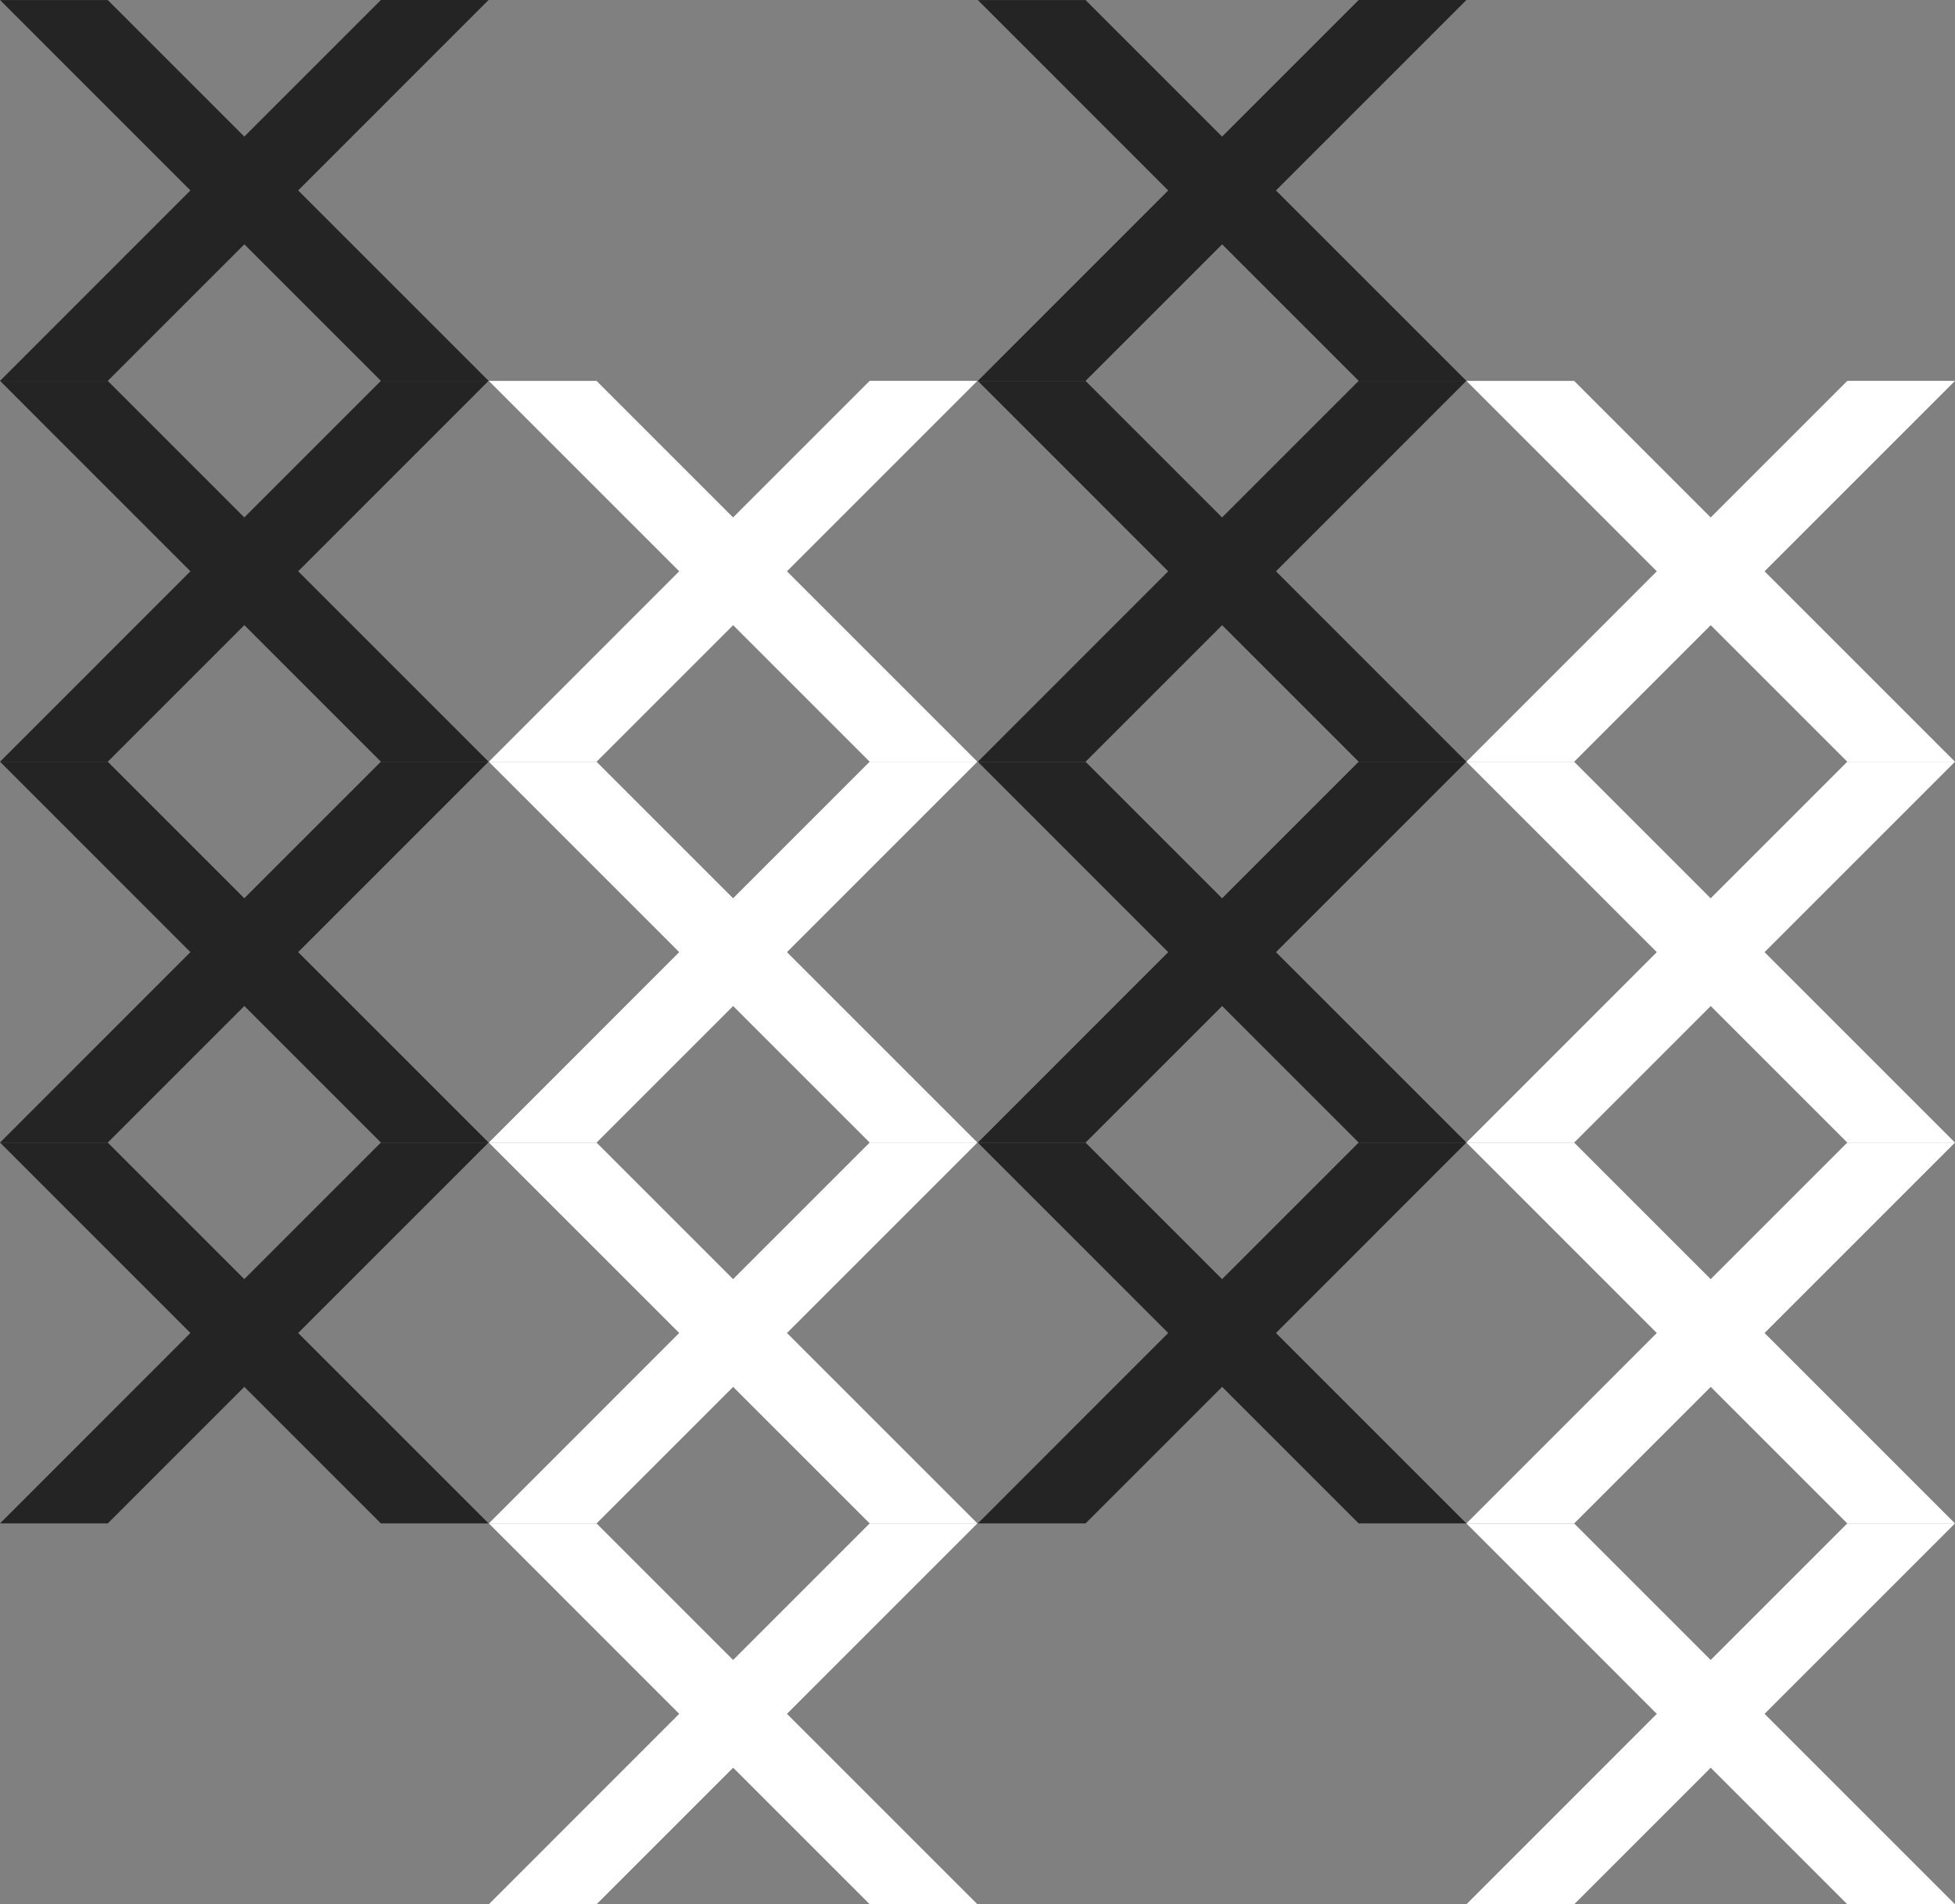 <svg id="animation-01" xmlns="http://www.w3.org/2000/svg" width="140.302" height="136.674" viewBox="0 0 140.302 136.674">
  <rect x="0" y="0" width="140.302" height="136.674" fill="#808080" stroke="none"/>
  <path id="减去_10" data-name="减去 10" d="M7.73,27.335H0L13.667,13.667,0,0H7.73l9.8,9.8,9.8-9.8h7.732L21.4,13.667,35.063,27.333l-7.73,0-9.8-9.8-9.8,9.8Z" transform="translate(140.302 136.674) rotate(180)" fill="#fff"/>
  <path id="减去_10-2" data-name="减去 10" d="M7.73,27.335H0L13.667,13.667,0,0H7.73l9.8,9.8,9.8-9.8h7.732L21.4,13.667,35.063,27.333l-7.73,0-9.8-9.8-9.8,9.8Z" transform="translate(105.237 109.339) rotate(180)" fill="#242424"/>
  <path id="减去_15" data-name="减去 15" d="M7.73,27.335H0L13.667,13.667,0,0H7.73l9.8,9.8,9.8-9.8h7.732L21.4,13.667,35.063,27.333l-7.73,0-9.8-9.8-9.8,9.8Z" transform="translate(35.065 109.338) rotate(180)" fill="#242424"/>
  <path id="减去_10-3" data-name="减去 10" d="M7.73,27.335H0L13.667,13.667,0,0H7.73l9.8,9.8,9.8-9.8h7.732L21.4,13.667,35.063,27.333l-7.73,0-9.8-9.8-9.8,9.8Z" transform="translate(70.144 136.672) rotate(180)" fill="#fff"/>
  <path id="减去_10-4" data-name="减去 10" d="M7.73,27.335H0L13.667,13.667,0,0H7.73l9.8,9.8,9.8-9.8h7.732L21.4,13.667,35.063,27.333l-7.73,0-9.8-9.8-9.8,9.8Z" transform="translate(140.302 109.34) rotate(180)" fill="#fff"/>
  <path id="减去_10-5" data-name="减去 10" d="M7.73,27.335H0L13.667,13.667,0,0H7.73l9.8,9.8,9.8-9.8h7.732L21.4,13.667,35.063,27.333l-7.73,0-9.8-9.8-9.8,9.8Z" transform="translate(105.237 82.005) rotate(180)" fill="#242424"/>
  <path id="减去_16" data-name="减去 16" d="M7.73,27.335H0L13.667,13.667,0,0H7.73l9.8,9.8,9.8-9.8h7.732L21.4,13.667,35.063,27.333l-7.73,0-9.8-9.8-9.8,9.8Z" transform="translate(35.065 82.003) rotate(180)" fill="#242424"/>
  <path id="减去_10-6" data-name="减去 10" d="M7.73,27.335H0L13.667,13.667,0,0H7.73l9.8,9.8,9.8-9.8h7.732L21.4,13.667,35.063,27.333l-7.73,0-9.8-9.8-9.8,9.8Z" transform="translate(70.144 109.339) rotate(180)" fill="#fff"/>
  <path id="减去_10-7" data-name="减去 10" d="M7.73,27.335H0L13.667,13.667,0,0H7.73l9.8,9.8,9.8-9.8h7.732L21.4,13.667,35.063,27.333l-7.73,0-9.8-9.8-9.8,9.8Z" transform="translate(140.302 82.005) rotate(180)" fill="#fff"/>
  <path id="减去_10-8" data-name="减去 10" d="M7.73,27.335H0L13.667,13.667,0,0H7.73l9.8,9.8,9.8-9.8h7.732L21.4,13.667,35.063,27.333l-7.73,0-9.8-9.8-9.8,9.8Z" transform="translate(105.237 54.67) rotate(180)" fill="#242424"/>
  <path id="减去_17" data-name="减去 17" d="M7.73,27.335H0L13.667,13.667,0,0H7.73l9.8,9.8,9.8-9.8h7.732L21.4,13.667,35.063,27.333l-7.73,0-9.8-9.8-9.8,9.8Z" transform="translate(35.065 54.669) rotate(180)" fill="#242424"/>
  <path id="减去_10-9" data-name="减去 10" d="M7.73,27.335H0L13.667,13.667,0,0H7.73l9.8,9.8,9.8-9.8h7.732L21.4,13.667,35.063,27.333l-7.73,0-9.8-9.8-9.8,9.8Z" transform="translate(70.144 82.004) rotate(180)" fill="#fff"/>
  <path id="减去_10-10" data-name="减去 10" d="M7.73,27.335H0L13.667,13.667,0,0H7.73l9.8,9.8,9.8-9.8h7.732L21.4,13.667,35.063,27.333l-7.73,0-9.8-9.8-9.8,9.8Z" transform="translate(140.302 54.671) rotate(180)" fill="#fff"/>
  <path id="减去_10-11" data-name="减去 10" d="M7.73,27.335H0L13.667,13.667,0,0H7.73l9.8,9.8,9.8-9.8h7.732L21.4,13.667,35.063,27.333l-7.73,0-9.8-9.8-9.8,9.8Z" transform="translate(105.237 27.336) rotate(180)" fill="#242424"/>
  <path id="减去_18" data-name="减去 18" d="M7.73,27.335H0L13.667,13.667,0,0H7.73l9.8,9.8,9.8-9.8h7.732L21.4,13.667,35.063,27.333l-7.73,0-9.8-9.8-9.8,9.8Z" transform="translate(35.065 27.335) rotate(180)" fill="#242424"/>
  <path id="减去_10-12" data-name="减去 10" d="M7.73,27.335H0L13.667,13.667,0,0H7.73l9.8,9.8,9.8-9.8h7.732L21.4,13.667,35.063,27.333l-7.73,0-9.8-9.8-9.8,9.8Z" transform="translate(70.144 54.67) rotate(180)" fill="#fff"/>
</svg>
